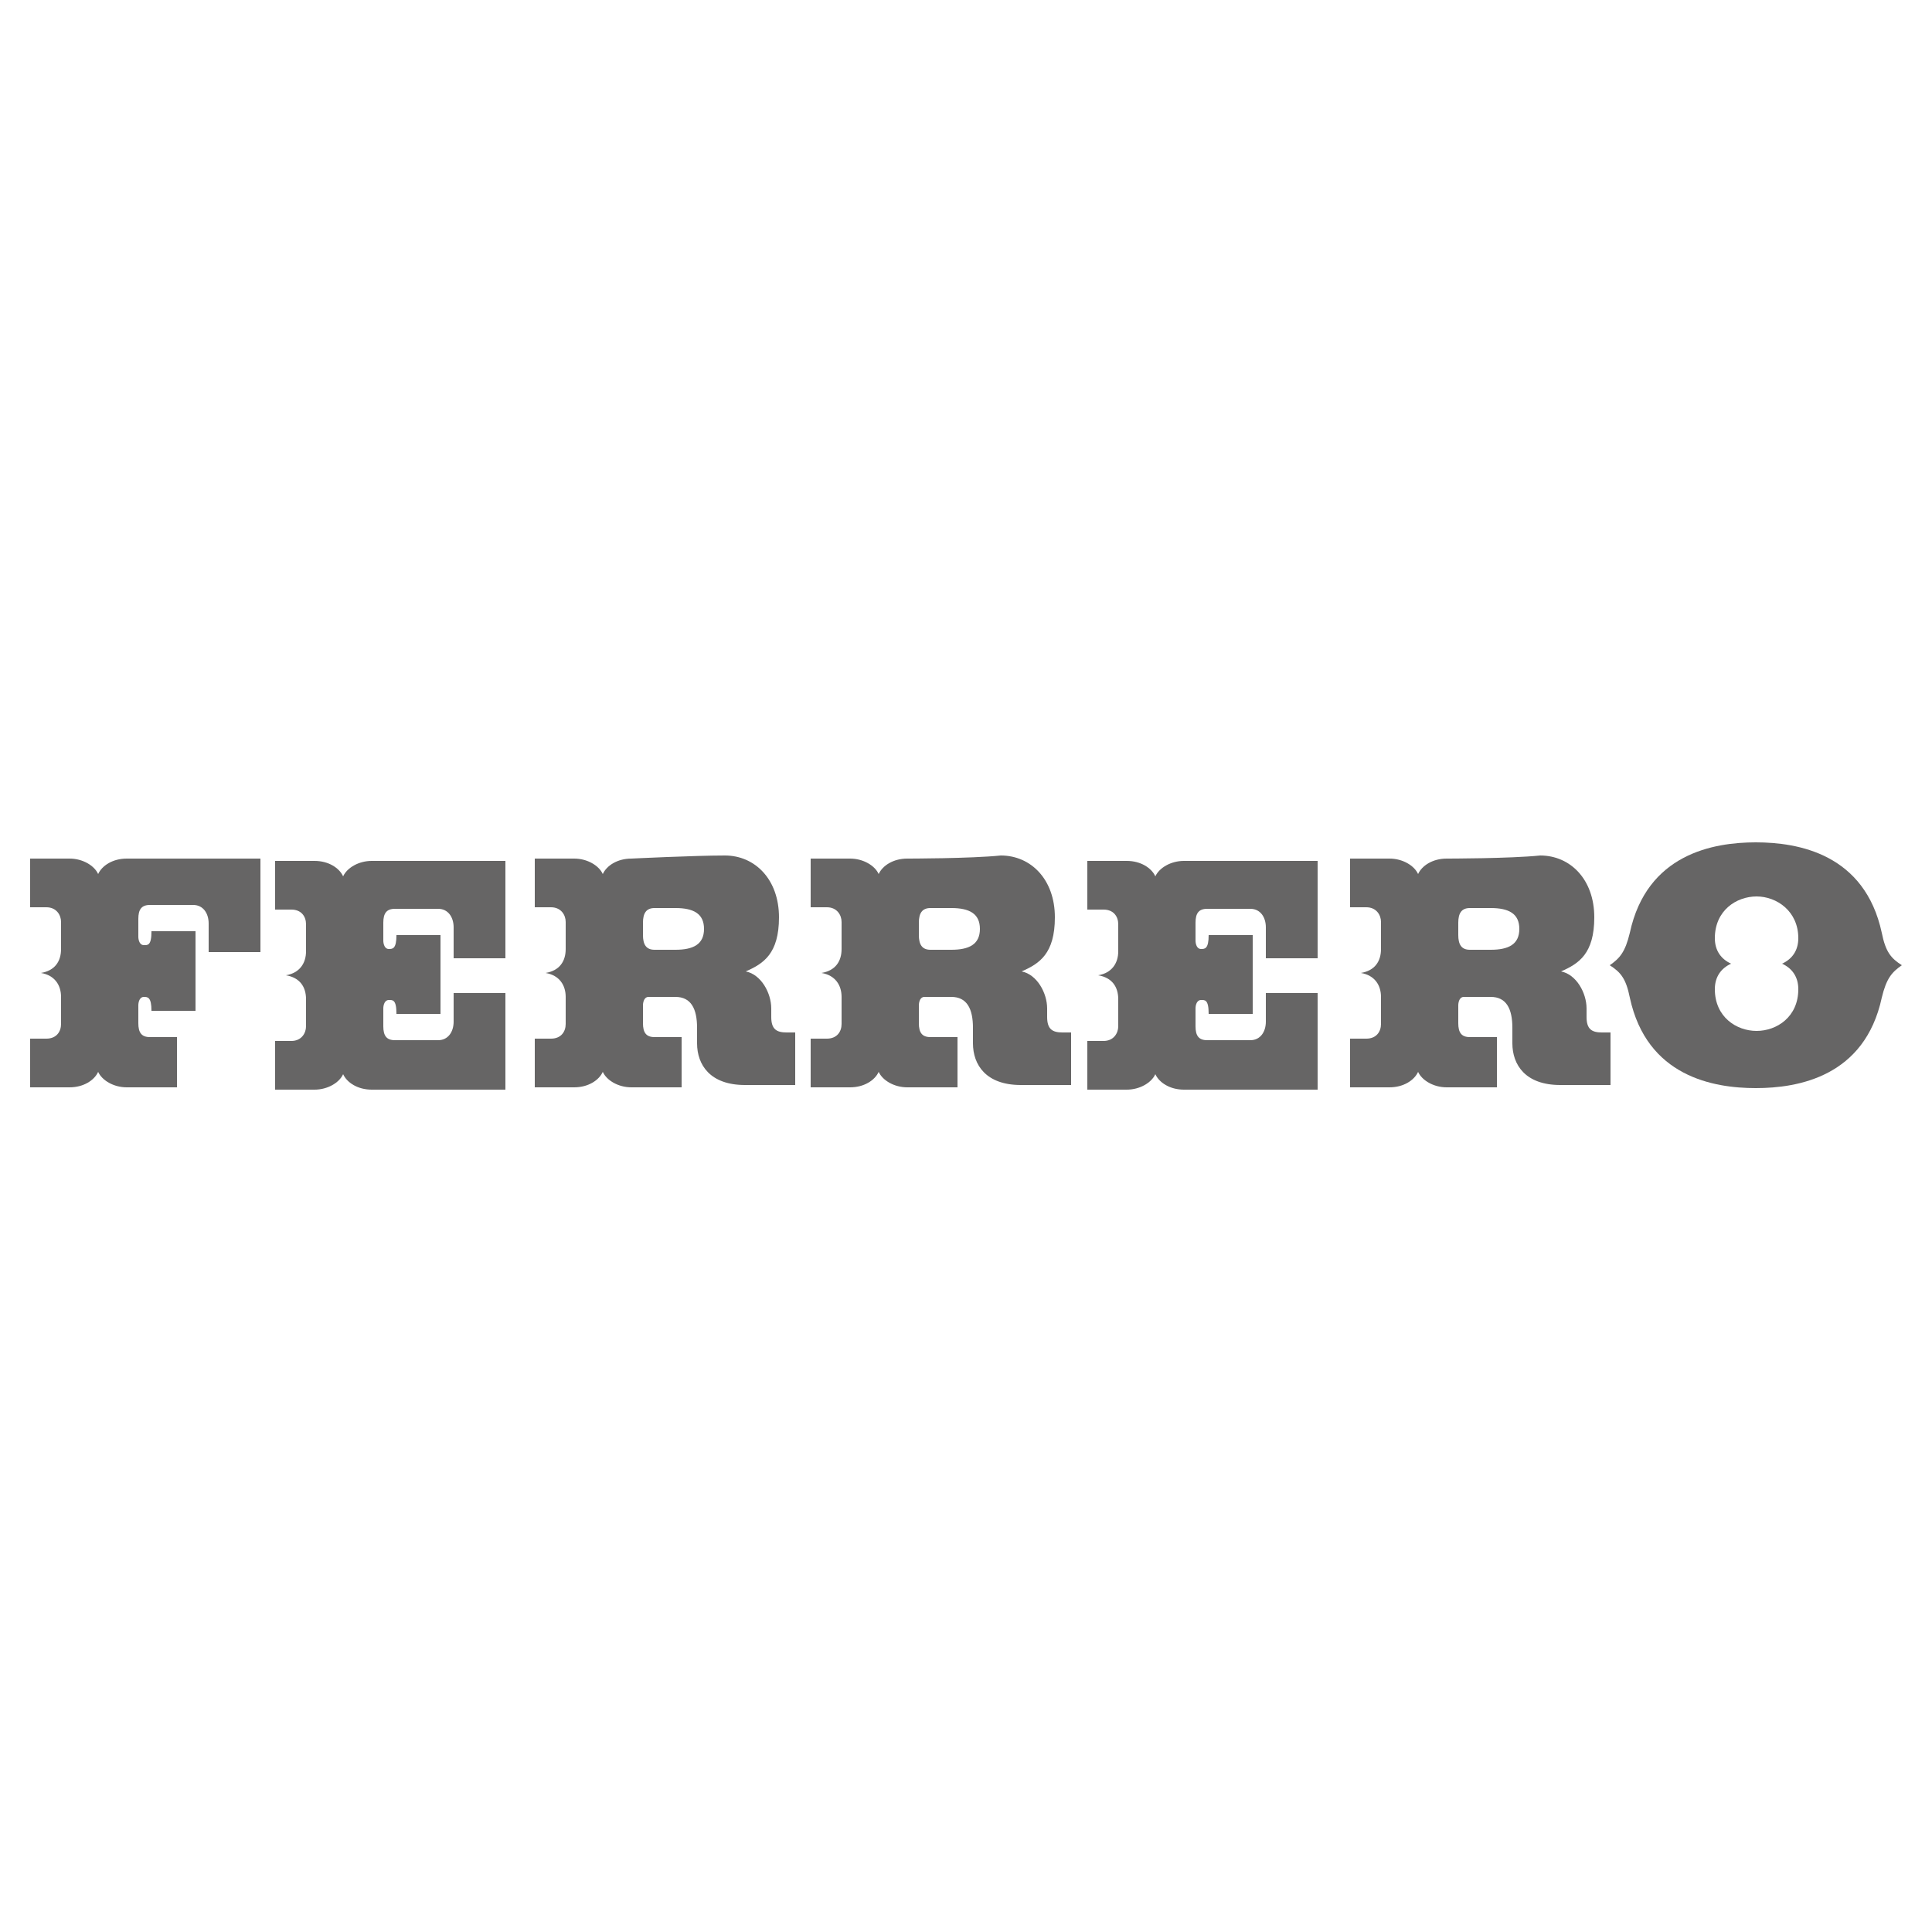 <?xml version="1.0" encoding="utf-8"?>
<!-- Generator: Adobe Illustrator 22.1.0, SVG Export Plug-In . SVG Version: 6.00 Build 0)  -->
<svg version="1.1" id="Capa_1" xmlns="http://www.w3.org/2000/svg" xmlns:xlink="http://www.w3.org/1999/xlink" x="0px" y="0px"
	 viewBox="0 0 250 250" enable-background="new 0 0 250 250" xml:space="preserve">
<g>
	<path fill-rule="evenodd" clip-rule="evenodd" fill="#666565" d="M57,131.2h-5.7c0-1.9-0.5-1.8-1-1.8c-0.5,0-0.7,0.6-0.7,1.1v2.3
		c0,1.2,0.4,1.8,1.5,1.8h5.6c1.3,0,2-1.1,2-2.4v-3.7h6.7V141H48.1c-1.8,0-3.2-0.9-3.7-2c-0.5,1.1-2,2-3.7,2h-5.1v-6.3h2.1
		c1.3,0,1.9-1,1.9-1.9v-3.5c0-1.6-0.8-2.8-2.6-3.1c1.8-0.3,2.6-1.6,2.6-3.1v-3.5c0-1-0.6-1.9-1.9-1.9h-2.1v-6.3h5.1
		c1.8,0,3.2,0.9,3.7,2c0.5-1.1,2-2,3.7-2h17.3v12.6h-6.7V120c0-1.3-0.7-2.4-2-2.4h-5.6c-1.1,0-1.5,0.6-1.5,1.8v2.3
		c0,0.5,0.2,1.1,0.7,1.1c0.5,0,1,0,1-1.8H57V131.2L57,131.2z"/>
	<path fill-rule="evenodd" clip-rule="evenodd" fill="#666565" d="M162.1,131.2h-5.7c0-1.9-0.5-1.8-1-1.8c-0.5,0-0.7,0.6-0.7,1.1
		v2.3c0,1.2,0.4,1.8,1.5,1.8h5.6c1.3,0,2-1.1,2-2.4v-3.7h6.7V141h-17.3c-1.8,0-3.2-0.9-3.7-2c-0.5,1.1-2,2-3.7,2h-5.1v-6.3h2.1
		c1.3,0,1.9-1,1.9-1.9v-3.5c0-1.6-0.8-2.8-2.6-3.1c1.8-0.3,2.6-1.6,2.6-3.1v-3.5c0-1-0.6-1.9-1.9-1.9h-2.1v-6.3h5.1
		c1.8,0,3.2,0.9,3.7,2c0.5-1.1,2-2,3.7-2h17.3v12.6h-6.7V120c0-1.3-0.7-2.4-2-2.4h-5.6c-1.1,0-1.5,0.6-1.5,1.8v2.3
		c0,0.5,0.2,1.1,0.7,1.1c0.5,0,1,0,1-1.8h5.7V131.2L162.1,131.2z"/>
	<path fill-rule="evenodd" clip-rule="evenodd" fill="#666565" d="M33.7,123.7v-12.6H16.4c-1.8,0-3.2,0.9-3.7,2c-0.5-1.1-2-2-3.7-2
		H3.9v6.3H6c1.3,0,1.9,1,1.9,1.9v3.5c0,1.6-0.8,2.8-2.6,3.1c1.8,0.3,2.6,1.6,2.6,3.1v3.5c0,1-0.6,1.9-1.9,1.9H3.9v6.3h5.1
		c1.8,0,3.2-0.9,3.7-2c0.5,1.1,2,2,3.7,2h6.5v-6.5h-3.5c-1.1,0-1.5-0.6-1.5-1.8v-2.3c0-0.5,0.2-1.1,0.7-1.1c0.5,0,1,0,1,1.8h5.7
		v-10.3h-5.7c0,1.9-0.5,1.8-1,1.8c-0.5,0-0.7-0.6-0.7-1.1v-2.3c0-1.2,0.4-1.8,1.5-1.8H25c1.3,0,2,1.1,2,2.4v3.7H33.7L33.7,123.7z"/>
	<path fill-rule="evenodd" clip-rule="evenodd" fill="#666565" d="M83.2,119.4c0-1.2,0.4-1.9,1.5-1.9h2.7c2.3,0,3.7,0.7,3.7,2.7
		c0,2-1.4,2.7-3.7,2.7h-2.7c-1.1,0-1.5-0.7-1.5-1.9V119.4L83.2,119.4z M81.7,111.1c-1.8,0-3.2,0.9-3.7,2c-0.5-1.1-2-2-3.7-2h-5.1
		v6.3h2.1c1.3,0,1.9,1,1.9,1.9v3.5c0,1.6-0.8,2.8-2.6,3.1c1.8,0.3,2.6,1.6,2.6,3.1v3.5c0,1-0.6,1.9-1.9,1.9h-2.1v6.3h5.1
		c1.8,0,3.2-0.9,3.7-2c0.5,1.1,2,2,3.7,2h6.5v-6.5h-3.5c-1.1,0-1.5-0.6-1.5-1.8v-2.3c0-0.5,0.2-1.1,0.7-1.1h3.5c2,0,2.8,1.5,2.8,4v2
		c0,2.8,1.7,5.4,6.2,5.4h6.5v-6.8h-1.1c-1.3,0-2-0.4-2-2v-1.1c0-2-1.3-4.4-3.3-4.8c2.3-1,4.3-2.3,4.3-7c0-4.9-3.1-8-7-8
		S81.7,111.1,81.7,111.1L81.7,111.1z"/>
	<path fill-rule="evenodd" clip-rule="evenodd" fill="#666565" d="M118.9,119.4c0-1.2,0.4-1.9,1.5-1.9h2.7c2.3,0,3.7,0.7,3.7,2.7
		c0,2-1.4,2.7-3.7,2.7h-2.7c-1.1,0-1.5-0.7-1.5-1.9V119.4L118.9,119.4z M117.4,111.1c-1.8,0-3.2,0.9-3.7,2c-0.5-1.1-2-2-3.7-2h-5.1
		v6.3h2.1c1.3,0,1.9,1,1.9,1.9v3.5c0,1.6-0.8,2.8-2.6,3.1c1.8,0.3,2.6,1.6,2.6,3.1v3.5c0,1-0.6,1.9-1.9,1.9h-2.1v6.3h5.1
		c1.8,0,3.2-0.9,3.7-2c0.5,1.1,2,2,3.7,2h6.5v-6.5h-3.5c-1.1,0-1.5-0.6-1.5-1.8v-2.3c0-0.5,0.2-1.1,0.7-1.1h3.5c2,0,2.8,1.5,2.8,4v2
		c0,2.8,1.7,5.4,6.2,5.4h6.5v-6.8h-1.1c-1.3,0-2-0.4-2-2v-1.1c0-2-1.3-4.4-3.3-4.8c2.3-1,4.3-2.3,4.3-7c0-4.9-3.1-8-7-8
		C125.6,111.1,117.4,111.1,117.4,111.1L117.4,111.1z"/>
	<path fill-rule="evenodd" clip-rule="evenodd" fill="#666565" d="M188.7,119.4c0-1.2,0.4-1.9,1.5-1.9h2.7c2.3,0,3.7,0.7,3.7,2.7
		c0,2-1.4,2.7-3.7,2.7h-2.7c-1.1,0-1.5-0.7-1.5-1.9V119.4L188.7,119.4z M187.2,111.1c-1.8,0-3.2,0.9-3.7,2c-0.5-1.1-2-2-3.7-2h-5.1
		v6.3h2.1c1.3,0,1.9,1,1.9,1.9v3.5c0,1.6-0.8,2.8-2.6,3.1c1.8,0.3,2.6,1.6,2.6,3.1v3.5c0,1-0.6,1.9-1.9,1.9h-2.1v6.3h5.1
		c1.8,0,3.2-0.9,3.7-2c0.5,1.1,2,2,3.7,2h6.5v-6.5h-3.5c-1.1,0-1.5-0.6-1.5-1.8v-2.3c0-0.5,0.2-1.1,0.7-1.1h3.5c2,0,2.8,1.5,2.8,4v2
		c0,2.8,1.7,5.4,6.2,5.4h6.5v-6.8h-1.1c-1.3,0-2-0.4-2-2v-1.1c0-2-1.3-4.4-3.3-4.8c2.3-1,4.3-2.3,4.3-7c0-4.9-3.1-8-7-8
		C195.4,111.1,187.2,111.1,187.2,111.1L187.2,111.1z"/>
	<path fill-rule="evenodd" clip-rule="evenodd" fill="#666565" d="M243.5,120.7c0.5,2.5,1.2,3.3,2.6,4.2c-1.3,0.9-2,1.7-2.6,4.2
		c-2.2,10.2-10.8,11.7-16.3,11.7s-14.1-1.5-16.3-11.7c-0.5-2.5-1.2-3.3-2.6-4.2c1.3-0.9,2-1.7,2.6-4.2c2.2-10.2,10.8-11.7,16.3-11.7
		S241.3,110.5,243.5,120.7L243.5,120.7z M227.3,116c-2.6,0-5.4,1.8-5.4,5.4c0,1.6,0.8,2.7,2.1,3.3c-1.3,0.6-2.1,1.7-2.1,3.3
		c0,3.6,2.8,5.4,5.4,5.4c2.6,0,5.4-1.8,5.4-5.4c0-1.6-0.8-2.7-2.1-3.3c1.3-0.6,2.1-1.7,2.1-3.3C232.7,117.9,229.9,116,227.3,116
		L227.3,116L227.3,116z"/>
</g>
</svg>
